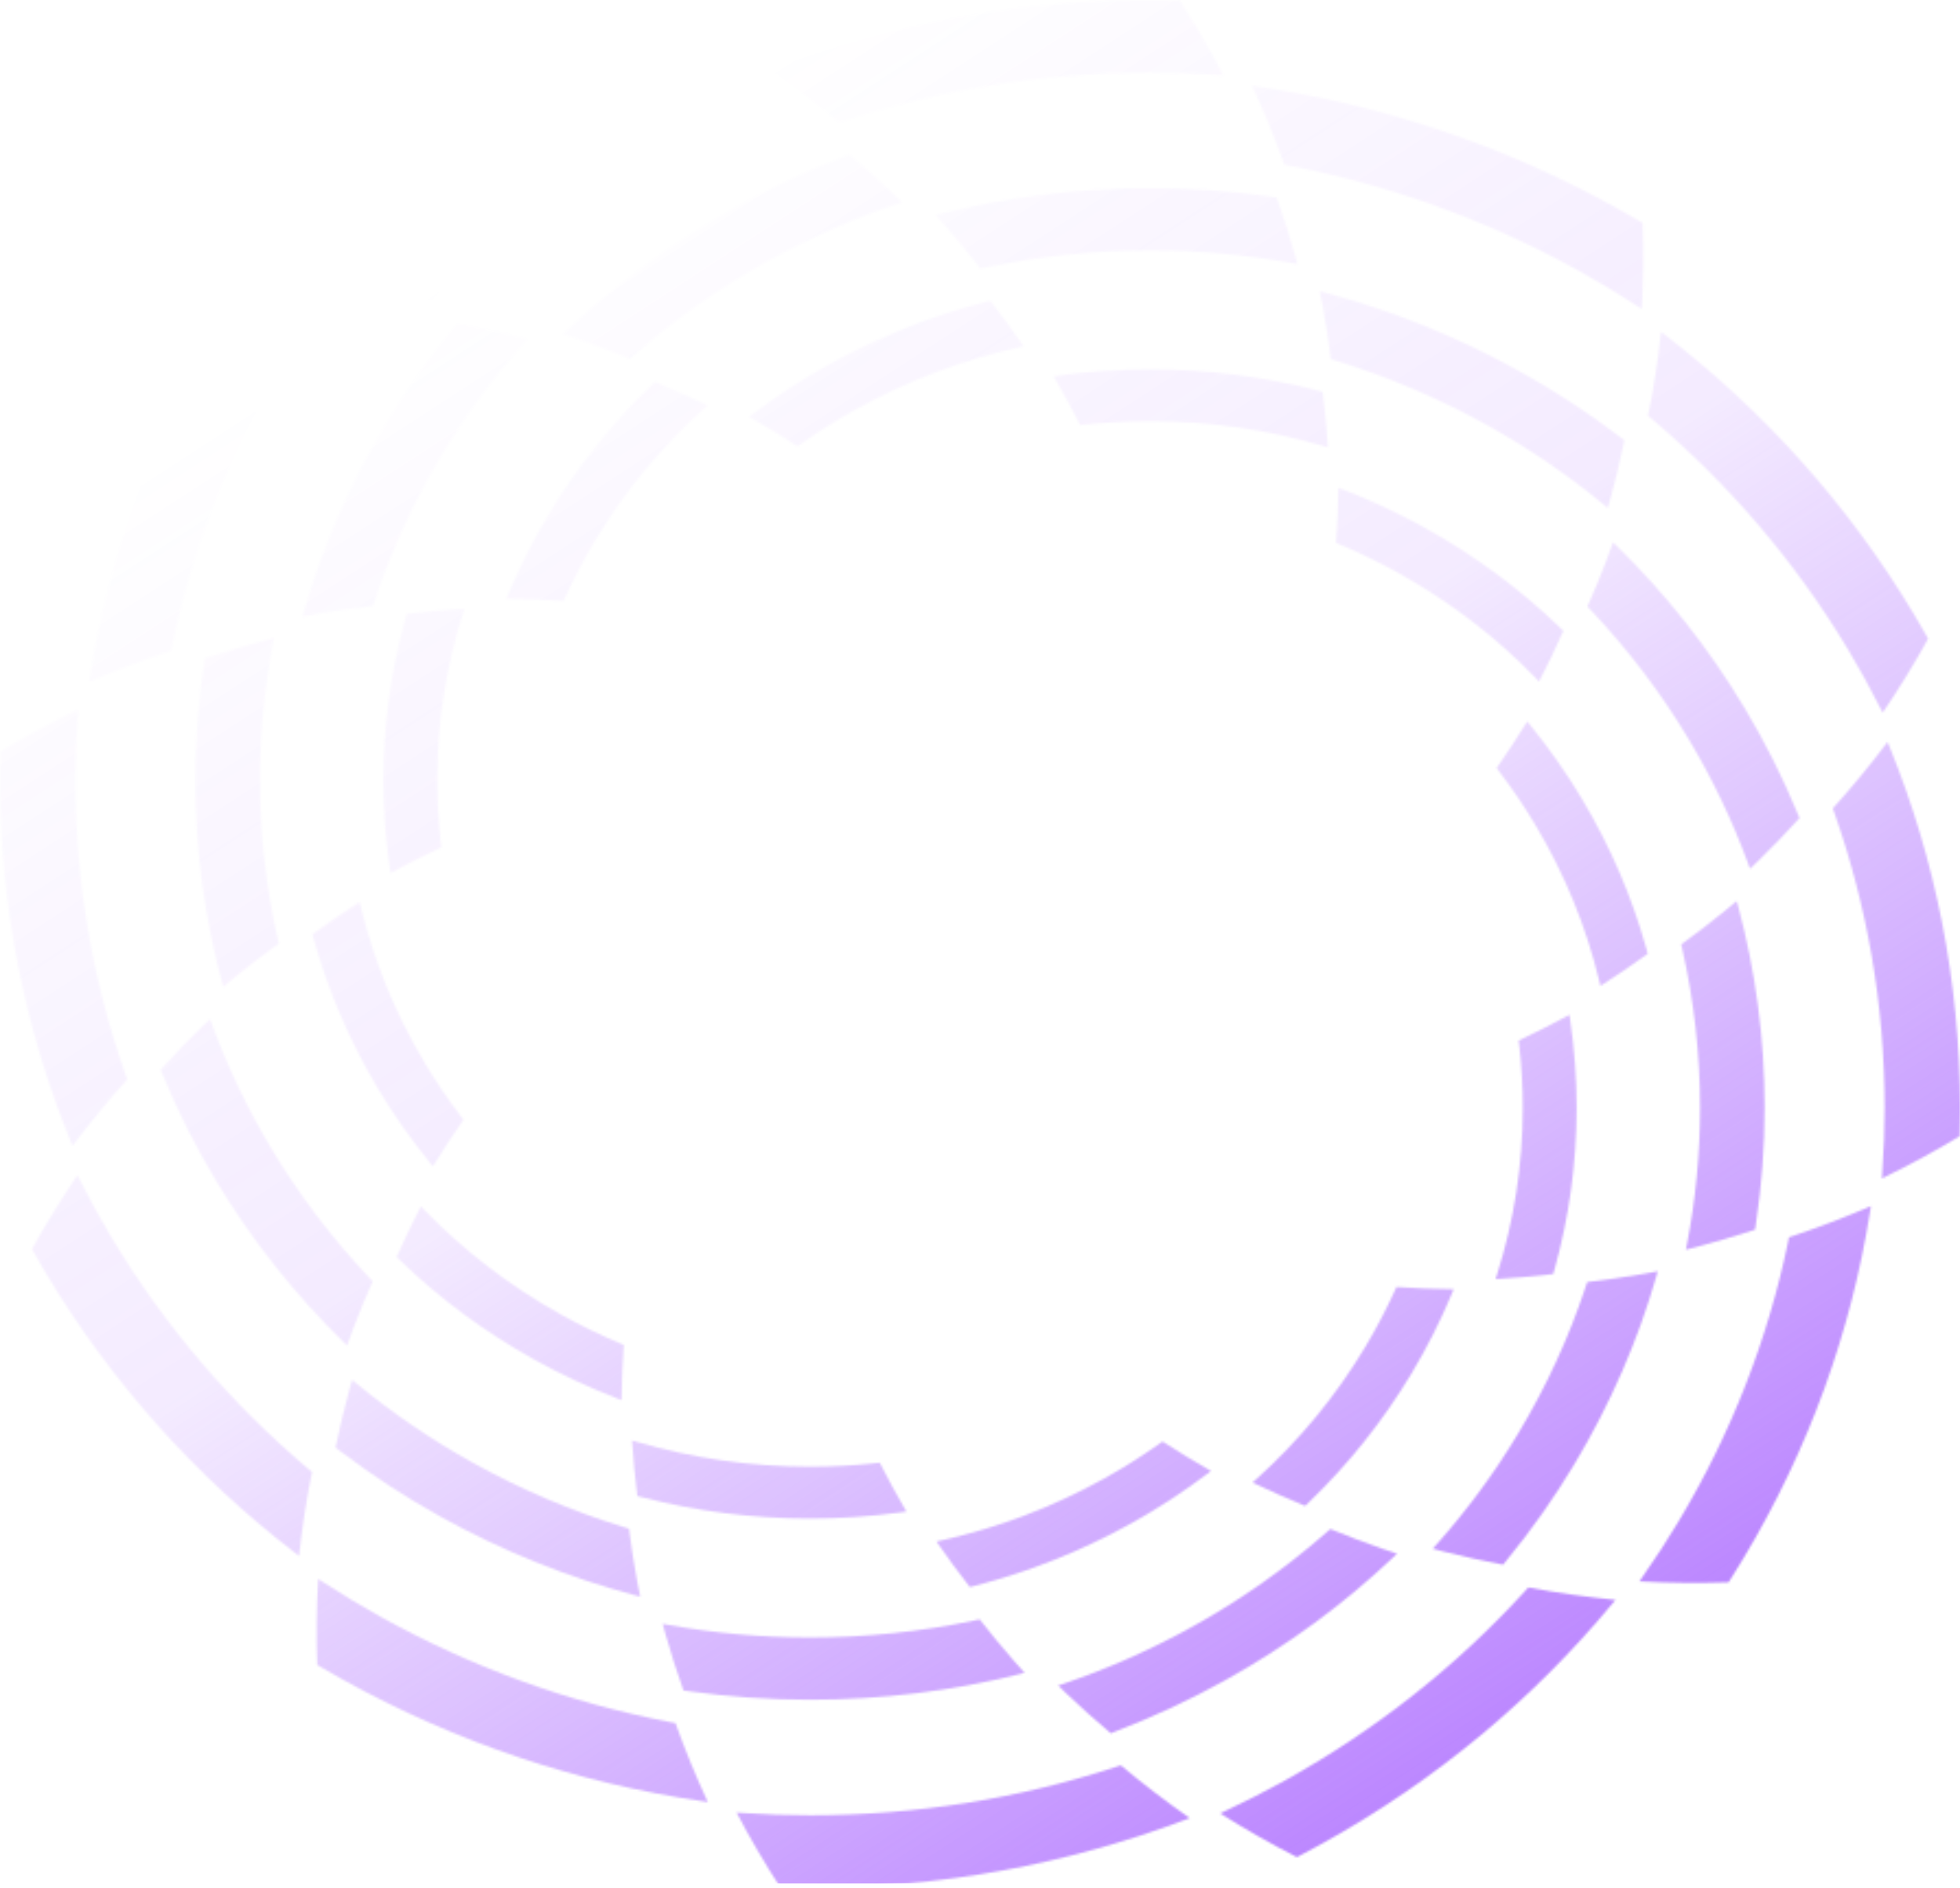<svg xmlns="http://www.w3.org/2000/svg" width="895" height="862" viewBox="0 0 895 862" fill="none"><g clip-path="url(#clip0_999_4457)"><mask id="mask0_999_4457" style="mask-type:alpha" maskUnits="userSpaceOnUse" x="0" y="0" width="896" height="863"><path d="M701.009 309.331C701.607 309.947 702.209 310.558 702.799 311.178C706.726 303.57 710.419 295.857 713.876 288.045C713.253 287.436 712.629 286.832 712.002 286.228C694.164 269.079 673.762 253.86 650.923 241.16C638.75 234.392 626.277 228.576 613.6 223.643C612.783 223.326 611.97 222.999 611.151 222.689C611.05 231.098 610.711 239.502 610.104 247.894C610.9 248.224 611.694 248.553 612.488 248.891C621.337 252.659 630.063 256.905 638.629 261.667C662.346 274.855 683.201 291 701.009 309.331Z" fill="#386DBD"></path><path d="M732.102 230.233C732.793 230.801 733.476 231.377 734.162 231.95C734.575 230.503 735.006 229.061 735.401 227.609C737.821 218.774 739.913 209.906 741.747 201.014C741.029 200.462 740.294 199.924 739.571 199.377C725.296 188.536 710.065 178.536 693.867 169.528C665.363 153.679 635.595 141.782 605.257 133.659C604.38 133.425 603.499 133.217 602.619 132.987C603.076 135.215 603.536 137.443 603.959 139.684C605.481 147.766 606.703 155.881 607.75 164.013C608.613 164.271 609.474 164.541 610.335 164.806C633.835 172.055 656.895 181.783 679.117 194.139C698.228 204.767 715.901 216.884 732.102 230.233Z" fill="#386DBD"></path><path d="M747.284 139.519C748.074 140.03 748.88 140.527 749.664 141.044C750.429 127.991 750.577 114.912 750.102 101.819C749.269 101.324 748.433 100.834 747.597 100.344C744.58 98.579 741.546 96.829 738.472 95.12C686.355 66.139 630.816 47.889 574.624 39.62C573.663 39.478 572.702 39.331 571.74 39.193C577.221 50.998 582.15 63.023 586.517 75.249C587.439 75.422 588.364 75.586 589.286 75.763C634.555 84.523 679.117 100.394 721.261 123.83C730.194 128.798 738.858 134.046 747.284 139.519Z" fill="#386DBD"></path><path d="M730.22 447.72C730.419 448.539 730.621 449.358 730.813 450.18C738.162 445.482 745.363 440.58 752.415 435.479C752.194 434.655 751.965 433.829 751.736 433.005C745.191 409.563 735.423 386.558 722.239 364.561C715.212 352.837 707.428 341.795 699.009 331.418C698.466 330.75 697.93 330.075 697.384 329.412C692.931 336.646 688.275 343.76 683.392 350.736C683.91 351.407 684.427 352.074 684.941 352.749C690.647 360.272 696.002 368.153 700.947 376.401C714.632 399.241 724.312 423.267 730.22 447.72Z" fill="#386DBD"></path><path d="M798.206 394.193C798.508 395.017 798.803 395.846 799.098 396.673C800.207 395.619 801.328 394.577 802.425 393.511C809.105 387.023 815.523 380.352 821.726 373.535C821.391 372.71 821.033 371.891 820.691 371.069C813.956 354.808 805.956 338.809 796.605 323.211C780.149 295.758 760.546 271.121 738.489 249.475C737.85 248.85 737.196 248.243 736.554 247.623C735.792 249.773 735.034 251.926 734.238 254.067C731.361 261.798 728.206 269.416 724.89 276.961C725.502 277.6 726.107 278.249 726.716 278.893C743.305 296.488 758.225 316.017 771.054 337.419C782.089 355.829 791.105 374.835 798.206 394.193Z" fill="#386DBD"></path><path d="M858.431 322.942C858.849 323.766 859.289 324.583 859.699 325.407C867.137 314.471 874.053 303.216 880.441 291.648C879.976 290.819 879.507 289.99 879.037 289.164C877.341 286.182 875.622 283.206 873.847 280.248C843.757 230.053 805.131 187.504 760.764 153.281C760.004 152.696 759.249 152.104 758.487 151.523C757.105 164.384 755.131 177.174 752.566 189.864C753.277 190.459 753.99 191.044 754.698 191.643C789.356 221.03 819.706 256.234 844.04 296.824C849.196 305.43 853.976 314.144 858.431 322.942Z" fill="#386DBD"></path><path d="M683.684 581.645C683.43 582.45 683.18 583.258 682.919 584.061C691.724 583.53 700.504 582.756 709.257 581.733C709.493 580.911 709.724 580.087 709.952 579.263C716.453 555.81 719.94 531.182 719.94 505.783C719.94 492.247 718.931 478.934 717.028 465.895C716.905 465.054 716.792 464.214 716.662 463.375C709.05 467.496 701.325 471.415 693.474 475.104C693.575 475.933 693.678 476.762 693.769 477.593C694.804 486.857 695.353 496.261 695.353 505.785C695.353 532.158 691.261 557.624 683.684 581.645Z" fill="#386DBD"></path><path d="M770.338 568.028C770.171 568.887 769.996 569.747 769.824 570.604C771.331 570.225 772.843 569.863 774.348 569.468C783.502 567.066 792.523 564.379 801.433 561.464C801.571 560.59 801.684 559.707 801.817 558.83C804.428 541.503 805.802 523.797 805.802 505.784C805.802 474.083 801.618 443.308 793.75 413.939C793.521 413.089 793.27 412.251 793.034 411.403C791.259 412.899 789.486 414.396 787.684 415.867C781.178 421.176 774.491 426.255 767.702 431.193C767.901 432.043 768.088 432.895 768.28 433.745C773.512 456.971 776.295 481.068 776.295 505.781C776.3 527.039 774.24 547.843 770.338 568.028Z" fill="#386DBD"></path><path d="M859.507 535.337C859.44 536.251 859.398 537.172 859.325 538.084C871.444 532.197 883.277 525.777 894.813 518.836C894.841 517.894 894.865 516.951 894.887 516.009C894.966 512.611 895.022 509.206 895.022 505.788C895.022 447.828 883.661 392.378 863.003 341.375C862.649 340.501 862.302 339.627 861.943 338.756C854.068 349.23 845.721 359.353 836.911 369.107C837.218 369.962 837.533 370.814 837.833 371.674C852.59 413.813 860.601 458.915 860.601 505.788C860.601 515.722 860.215 525.571 859.507 535.337Z" fill="#386DBD"></path><path d="M573.86 675.212C573.221 675.787 572.587 676.367 571.942 676.936C579.842 680.718 587.85 684.274 595.961 687.604C596.593 687.005 597.22 686.403 597.847 685.799C615.653 668.619 631.455 648.969 644.641 626.972C651.668 615.248 657.707 603.235 662.828 591.026C663.158 590.239 663.497 589.456 663.819 588.667C655.088 588.57 646.362 588.243 637.649 587.658C637.307 588.425 636.965 589.19 636.614 589.955C632.702 598.478 628.293 606.882 623.349 615.132C609.656 637.974 592.893 658.06 573.86 675.212Z" fill="#386DBD"></path><path d="M656.014 705.161C655.424 705.827 654.826 706.485 654.231 707.146C655.734 707.543 657.231 707.958 658.738 708.339C667.912 710.669 677.12 712.684 686.352 714.451C686.925 713.76 687.483 713.052 688.051 712.355C699.307 698.606 709.69 683.936 719.043 668.336C735.499 640.883 747.852 612.213 756.285 582.994C756.528 582.148 756.745 581.3 756.983 580.453C754.67 580.893 752.356 581.336 750.03 581.743C741.638 583.209 733.212 584.386 724.769 585.395C724.501 586.226 724.221 587.055 723.946 587.884C716.419 610.517 706.319 632.727 693.49 654.13C682.455 672.537 669.874 689.558 656.014 705.161Z" fill="#386DBD"></path><path d="M750.172 719.775C749.641 720.535 749.125 721.312 748.589 722.067C762.141 722.804 775.721 722.946 789.315 722.489C789.829 721.686 790.338 720.881 790.847 720.076C792.678 717.17 794.495 714.248 796.27 711.288C826.36 661.092 845.309 607.601 853.895 553.481C854.043 552.555 854.195 551.63 854.338 550.704C842.081 555.982 829.596 560.73 816.902 564.936C816.722 565.824 816.552 566.714 816.368 567.602C807.273 611.202 790.795 654.121 766.461 694.712C761.303 703.315 755.854 711.66 750.172 719.775Z" fill="#386DBD"></path><path d="M430.146 703.286C429.296 703.478 428.445 703.672 427.592 703.857C432.47 710.935 437.559 717.871 442.855 724.662C443.711 724.449 444.569 724.229 445.425 724.009C469.764 717.705 493.65 708.297 516.489 695.599C528.662 688.831 540.127 681.334 550.901 673.226C551.594 672.703 552.295 672.186 552.983 671.661C545.472 667.372 538.086 662.887 530.843 658.184C530.147 658.684 529.453 659.181 528.753 659.676C520.941 665.172 512.759 670.33 504.195 675.092C480.481 688.273 455.535 697.596 430.146 703.286Z" fill="#386DBD"></path><path d="M485.756 768.765C484.9 769.056 484.04 769.341 483.182 769.625C484.276 770.693 485.358 771.773 486.464 772.829C493.201 779.263 500.127 785.443 507.206 791.418C508.061 791.096 508.912 790.75 509.765 790.421C526.649 783.935 543.26 776.229 559.456 767.224C587.959 751.374 613.54 732.494 636.015 711.25C636.664 710.634 637.293 710.004 637.937 709.386C635.705 708.652 633.47 707.923 631.247 707.156C623.219 704.385 615.31 701.347 607.476 698.152C606.813 698.742 606.139 699.325 605.47 699.912C587.202 715.889 566.925 730.258 544.703 742.615C525.589 753.243 505.856 761.926 485.756 768.765Z" fill="#386DBD"></path><path d="M559.703 826.782C558.847 827.184 557.999 827.608 557.144 828.004C568.498 835.167 580.184 841.828 592.195 847.981C593.055 847.533 593.916 847.081 594.774 846.628C597.869 844.994 600.96 843.339 604.031 841.629C656.148 812.649 700.326 775.447 735.859 732.716C736.467 731.984 737.081 731.257 737.684 730.523C724.33 729.192 711.051 727.291 697.875 724.821C697.258 725.505 696.65 726.192 696.028 726.874C665.516 760.254 628.965 789.485 586.82 812.922C577.885 817.887 568.837 822.491 559.703 826.782Z" fill="#386DBD"></path><path d="M291.108 658.449C290.272 658.205 289.434 657.964 288.601 657.713C289.151 666.193 289.955 674.649 291.017 683.079C291.871 683.307 292.726 683.529 293.582 683.75C317.933 690.011 343.503 693.369 369.875 693.369C383.929 693.369 397.752 692.398 411.29 690.565C412.163 690.446 413.035 690.337 413.906 690.212C409.628 682.88 405.559 675.44 401.728 667.879C400.867 667.976 400.007 668.075 399.144 668.163C389.525 669.16 379.762 669.688 369.873 669.688C342.49 669.688 316.05 665.748 291.108 658.449Z" fill="#386DBD"></path><path d="M305.266 741.939C304.373 741.778 303.481 741.61 302.591 741.445C302.984 742.896 303.36 744.352 303.771 745.802C306.264 754.618 309.055 763.306 312.081 771.888C312.989 772.021 313.906 772.13 314.815 772.257C332.806 774.772 351.19 776.096 369.893 776.096C402.808 776.096 434.761 772.066 465.254 764.488C466.136 764.268 467.007 764.026 467.887 763.799C466.333 762.089 464.779 760.382 463.252 758.646C457.74 752.38 452.466 745.939 447.34 739.401C446.457 739.593 445.572 739.773 444.689 739.957C420.574 744.997 395.554 747.677 369.895 747.677C347.824 747.682 326.224 745.698 305.266 741.939Z" fill="#386DBD"></path><path d="M339.188 827.8C338.239 827.736 337.283 827.696 336.336 827.625C342.448 839.297 349.114 850.694 356.32 861.805C357.299 861.831 358.277 861.855 359.256 861.876C362.784 861.952 366.32 862.006 369.868 862.006C430.047 862.006 487.62 851.064 540.576 831.167C541.483 830.826 542.39 830.492 543.295 830.147C532.42 822.562 521.909 814.522 511.782 806.038C510.894 806.334 510.009 806.637 509.117 806.926C465.364 821.139 418.535 828.854 369.868 828.854C359.553 828.854 349.328 828.482 339.188 827.8Z" fill="#386DBD"></path><path d="M193.962 552.668C193.365 552.053 192.762 551.442 192.172 550.821C188.246 558.43 184.553 566.143 181.096 573.955C181.715 574.563 182.342 575.167 182.969 575.771C200.807 592.92 221.209 608.14 244.048 620.84C256.221 627.608 268.694 633.423 281.371 638.356C282.188 638.673 283.002 639 283.82 639.31C283.921 630.901 284.26 622.497 284.868 614.105C284.071 613.776 283.277 613.447 282.483 613.108C273.634 609.34 264.908 605.095 256.342 600.332C232.625 587.145 211.77 570.999 193.962 552.668Z" fill="#386DBD"></path><path d="M162.862 631.768C162.171 631.2 161.488 630.624 160.802 630.051C160.389 631.498 159.959 632.94 159.563 634.392C157.143 643.227 155.051 652.095 153.217 660.987C153.935 661.539 154.67 662.077 155.393 662.624C169.668 673.465 184.9 683.465 201.098 692.473C229.601 708.322 259.369 720.219 289.707 728.342C290.585 728.576 291.465 728.785 292.345 729.014C291.888 726.786 291.428 724.558 291.005 722.318C289.483 714.235 288.261 706.12 287.214 697.988C286.351 697.73 285.49 697.46 284.63 697.195C261.129 689.946 238.069 680.218 215.847 667.862C196.736 657.234 179.063 645.117 162.862 631.768Z" fill="#386DBD"></path><path d="M147.676 722.489C146.887 721.977 146.081 721.48 145.296 720.964C144.532 734.017 144.384 747.095 144.859 760.188C145.692 760.683 146.528 761.173 147.364 761.663C150.381 763.428 153.415 765.178 156.488 766.887C208.605 795.868 264.145 814.118 320.336 822.387C321.298 822.529 322.259 822.676 323.22 822.814C317.74 811.009 312.81 798.984 308.444 786.758C307.522 786.585 306.597 786.421 305.675 786.244C260.405 777.484 215.844 761.614 173.699 738.177C164.767 733.209 156.102 727.961 147.676 722.489Z" fill="#386DBD"></path><path d="M164.824 414.268C164.625 413.448 164.423 412.629 164.234 411.807C156.885 416.505 149.683 421.407 142.632 426.508C142.853 427.332 143.082 428.159 143.31 428.983C149.856 452.424 159.624 475.429 172.808 497.426C179.834 509.15 187.619 520.193 196.037 530.569C196.581 531.237 197.117 531.912 197.663 532.575C202.115 525.341 206.772 518.227 211.655 511.251C211.136 510.581 210.62 509.913 210.106 509.238C204.399 501.715 199.044 493.834 194.1 485.586C180.412 462.746 170.732 438.72 164.824 414.268Z" fill="#386DBD"></path><path d="M96.841 467.791C96.539 466.967 96.244 466.138 95.949 465.312C94.84 466.365 93.719 467.407 92.622 468.473C85.942 474.961 79.525 481.633 73.321 488.451C73.656 489.275 74.015 490.093 74.356 490.915C81.091 507.176 89.091 523.175 98.442 538.773C114.898 566.226 134.501 590.863 156.558 612.509C157.198 613.134 157.852 613.742 158.493 614.362C159.255 612.212 160.013 610.059 160.809 607.919C163.686 600.187 166.841 592.568 170.157 585.023C169.545 584.384 168.94 583.735 168.331 583.091C151.742 565.496 136.822 545.967 123.993 524.565C112.958 506.156 103.942 487.15 96.841 467.791Z" fill="#386DBD"></path><path d="M36.607 539.043C36.189 538.219 35.749 537.402 35.338 536.578C27.901 547.514 20.984 558.769 14.597 570.337C15.061 571.166 15.531 571.995 16.001 572.821C17.697 575.802 19.416 578.779 21.191 581.737C51.281 631.932 89.907 674.481 134.274 708.704C135.034 709.289 135.789 709.881 136.551 710.461C137.933 697.601 139.904 684.811 142.471 672.12C141.761 671.526 141.048 670.941 140.34 670.342C105.682 640.955 75.332 605.751 50.998 565.16C45.842 556.555 41.062 547.841 36.607 539.043Z" fill="#386DBD"></path><path d="M211.318 280.343C211.571 279.538 211.822 278.731 212.082 277.928C203.278 278.458 194.498 279.233 185.745 280.256C185.509 281.077 185.277 281.901 185.049 282.725C178.548 306.179 175.062 330.806 175.062 356.206C175.062 369.742 176.07 383.055 177.973 396.093C178.096 396.934 178.209 397.775 178.339 398.613C185.951 394.493 193.676 390.573 201.527 386.884C201.426 386.055 201.323 385.226 201.232 384.395C200.197 375.131 199.649 365.728 199.649 356.204C199.649 329.831 203.74 304.365 211.318 280.343Z" fill="#386DBD"></path><path d="M124.664 293.956C124.831 293.097 125.005 292.237 125.177 291.38C123.67 291.759 122.158 292.121 120.653 292.517C111.5 294.918 102.479 297.605 93.568 300.521C93.431 301.394 93.318 302.278 93.185 303.154C90.574 320.481 89.199 338.187 89.199 356.2C89.199 387.901 93.384 418.677 101.252 448.045C101.48 448.895 101.731 449.734 101.967 450.581C103.742 449.085 105.515 447.588 107.317 446.118C113.823 440.808 120.511 435.729 127.299 430.792C127.1 429.941 126.913 429.089 126.721 428.239C121.489 405.013 118.706 380.916 118.706 356.203C118.701 334.945 120.762 314.142 124.664 293.956Z" fill="#386DBD"></path><path d="M35.516 326.637C35.582 325.723 35.624 324.801 35.698 323.89C23.579 329.777 11.745 336.196 0.209 343.137C0.182 344.08 0.157 345.022 0.135 345.965C0.057 349.365 0 352.77 0 356.187C0 414.148 11.362 469.598 32.02 520.601C32.374 521.475 32.72 522.349 33.079 523.22C40.955 512.746 49.302 502.623 58.111 492.869C57.804 492.014 57.489 491.161 57.189 490.302C42.432 448.162 34.422 403.058 34.422 356.187C34.422 346.251 34.808 336.402 35.516 326.637Z" fill="#386DBD"></path><path d="M321.183 186.829C321.822 186.254 322.456 185.673 323.101 185.105C315.201 181.323 307.193 177.766 299.081 174.437C298.45 175.034 297.823 175.638 297.196 176.241C279.39 193.422 263.588 213.072 250.402 235.069C243.375 246.793 237.336 258.806 232.214 271.015C231.885 271.802 231.546 272.586 231.224 273.374C239.954 273.471 248.68 273.798 257.394 274.383C257.736 273.616 258.078 272.851 258.429 272.086C262.341 263.563 266.749 255.159 271.694 246.909C285.386 224.067 302.15 203.981 321.183 186.829Z" fill="#386DBD"></path><path d="M239.083 156.874C239.673 156.208 240.271 155.55 240.866 154.889C239.364 154.492 237.866 154.077 236.359 153.696C227.186 151.366 217.978 149.351 208.745 147.584C208.173 148.275 207.614 148.984 207.046 149.68C195.791 163.429 185.407 178.099 176.055 193.699C159.598 221.152 147.246 249.822 138.813 279.041C138.569 279.887 138.353 280.735 138.114 281.582C140.428 281.142 142.742 280.699 145.067 280.292C153.459 278.826 161.885 277.649 170.328 276.64C170.596 275.809 170.876 274.98 171.152 274.151C178.678 251.518 188.778 229.308 201.608 207.905C212.642 189.498 225.224 172.477 239.083 156.874Z" fill="#386DBD"></path><path d="M144.888 142.259C145.419 141.499 145.935 140.722 146.471 139.967C132.919 139.23 119.34 139.088 105.745 139.545C105.232 140.348 104.723 141.153 104.214 141.958C102.382 144.864 100.565 147.786 98.79 150.746C68.7 200.942 49.751 254.434 41.165 308.553C41.018 309.479 40.865 310.405 40.723 311.331C52.979 306.052 65.465 301.304 78.159 297.099C78.338 296.211 78.508 295.32 78.692 294.432C87.79 250.834 104.268 207.916 128.599 167.323C133.757 158.72 139.206 150.375 144.888 142.259Z" fill="#386DBD"></path><path d="M464.903 158.688C465.754 158.496 466.605 158.302 467.458 158.12C462.58 151.042 457.49 144.106 452.194 137.314C451.339 137.527 450.481 137.747 449.625 137.968C425.286 144.271 401.4 153.68 378.561 166.377C366.388 173.145 354.923 180.642 344.149 188.75C343.456 189.274 342.755 189.79 342.066 190.316C349.578 194.604 356.964 199.089 364.207 203.792C364.903 203.292 365.596 202.795 366.297 202.3C374.108 196.804 382.291 191.646 390.855 186.884C414.569 173.701 439.515 164.378 464.903 158.688Z" fill="#386DBD"></path><path d="M409.296 93.196C410.151 92.904 411.012 92.62 411.87 92.336C410.776 91.268 409.694 90.188 408.588 89.132C401.851 82.698 394.925 76.518 387.846 70.543C386.99 70.865 386.14 71.211 385.286 71.54C368.403 78.026 351.792 85.732 335.596 94.737C307.092 110.586 281.512 129.467 259.037 150.71C258.388 151.326 257.758 151.956 257.114 152.574C259.347 153.308 261.582 154.037 263.804 154.805C271.832 157.575 279.742 160.614 287.575 163.808C288.239 163.218 288.913 162.636 289.581 162.049C307.85 146.071 328.127 131.702 350.348 119.346C369.462 108.718 389.196 100.034 409.296 93.196Z" fill="#386DBD"></path><path d="M335.344 35.189C336.2 34.786 337.048 34.362 337.903 33.967C326.549 26.804 314.863 20.142 302.852 13.99C301.992 14.438 301.131 14.89 300.273 15.342C297.177 16.976 294.087 18.632 291.016 20.341C238.899 49.322 194.721 86.521 159.188 129.255C158.58 129.987 157.966 130.714 157.363 131.448C170.717 132.779 183.996 134.678 197.172 137.15C197.789 136.466 198.397 135.779 199.019 135.097C229.531 101.717 266.082 72.486 308.227 49.049C317.162 44.083 326.21 39.48 335.344 35.189Z" fill="#386DBD"></path><path d="M603.888 203.548C604.724 203.792 605.563 204.034 606.396 204.285C605.845 195.805 605.041 187.348 603.979 178.918C603.126 178.691 602.27 178.468 601.415 178.248C577.064 171.987 551.493 168.629 525.121 168.629C511.067 168.629 497.245 169.6 483.707 171.433C482.834 171.551 481.961 171.66 481.091 171.786C485.369 179.117 489.438 186.557 493.269 194.119C494.129 194.021 494.99 193.922 495.853 193.834C505.471 192.837 515.235 192.309 525.124 192.309C552.506 192.309 578.947 196.25 603.888 203.548Z" fill="#386DBD"></path><path d="M589.774 120.07C590.667 120.231 591.559 120.399 592.449 120.565C592.056 119.114 591.68 117.657 591.269 116.208C588.776 107.392 585.986 98.704 582.959 90.122C582.052 89.99 581.135 89.881 580.225 89.753C562.234 87.238 543.851 85.914 525.147 85.914C492.233 85.914 460.279 89.945 429.787 97.522C428.904 97.743 428.034 97.984 427.153 98.211C428.707 99.921 430.261 101.628 431.788 103.364C437.3 109.63 442.574 116.071 447.701 122.609C448.583 122.417 449.469 122.237 450.351 122.052C474.466 117.013 499.486 114.333 525.145 114.333C547.217 114.328 568.816 116.312 589.774 120.07Z" fill="#386DBD"></path><path d="M555.817 34.206C556.766 34.27 557.723 34.311 558.669 34.382C552.557 22.71 545.892 11.312 538.685 0.201C537.706 0.175 536.728 0.152 535.749 0.13C532.219 0.054 528.683 0 525.135 0C464.956 0 407.383 10.943 354.427 30.839C353.52 31.18 352.613 31.514 351.708 31.86C362.583 39.445 373.094 47.484 383.221 55.969C384.109 55.673 384.994 55.37 385.886 55.081C429.639 40.868 476.468 33.153 525.135 33.153C535.452 33.153 545.678 33.525 555.817 34.206Z" fill="#386DBD"></path></mask><g mask="url(#mask0_999_4457)"><path d="M895 0H-37V860H895V0Z" fill="url(#paint0_linear_999_4457)"></path></g></g><defs><linearGradient id="paint0_linear_999_4457" x1="1220.54" y1="880.349" x2="571.74" y2="-116.755" gradientUnits="userSpaceOnUse"><stop stop-color="#8F37FF"></stop><stop offset="0.693" stop-color="#8F37FF" stop-opacity="0.1"></stop><stop offset="1" stop-color="#8F37FF" stop-opacity="0"></stop></linearGradient><clipPath id="clip0_999_4457"><rect width="895" height="862" fill="white"></rect></clipPath></defs></svg>